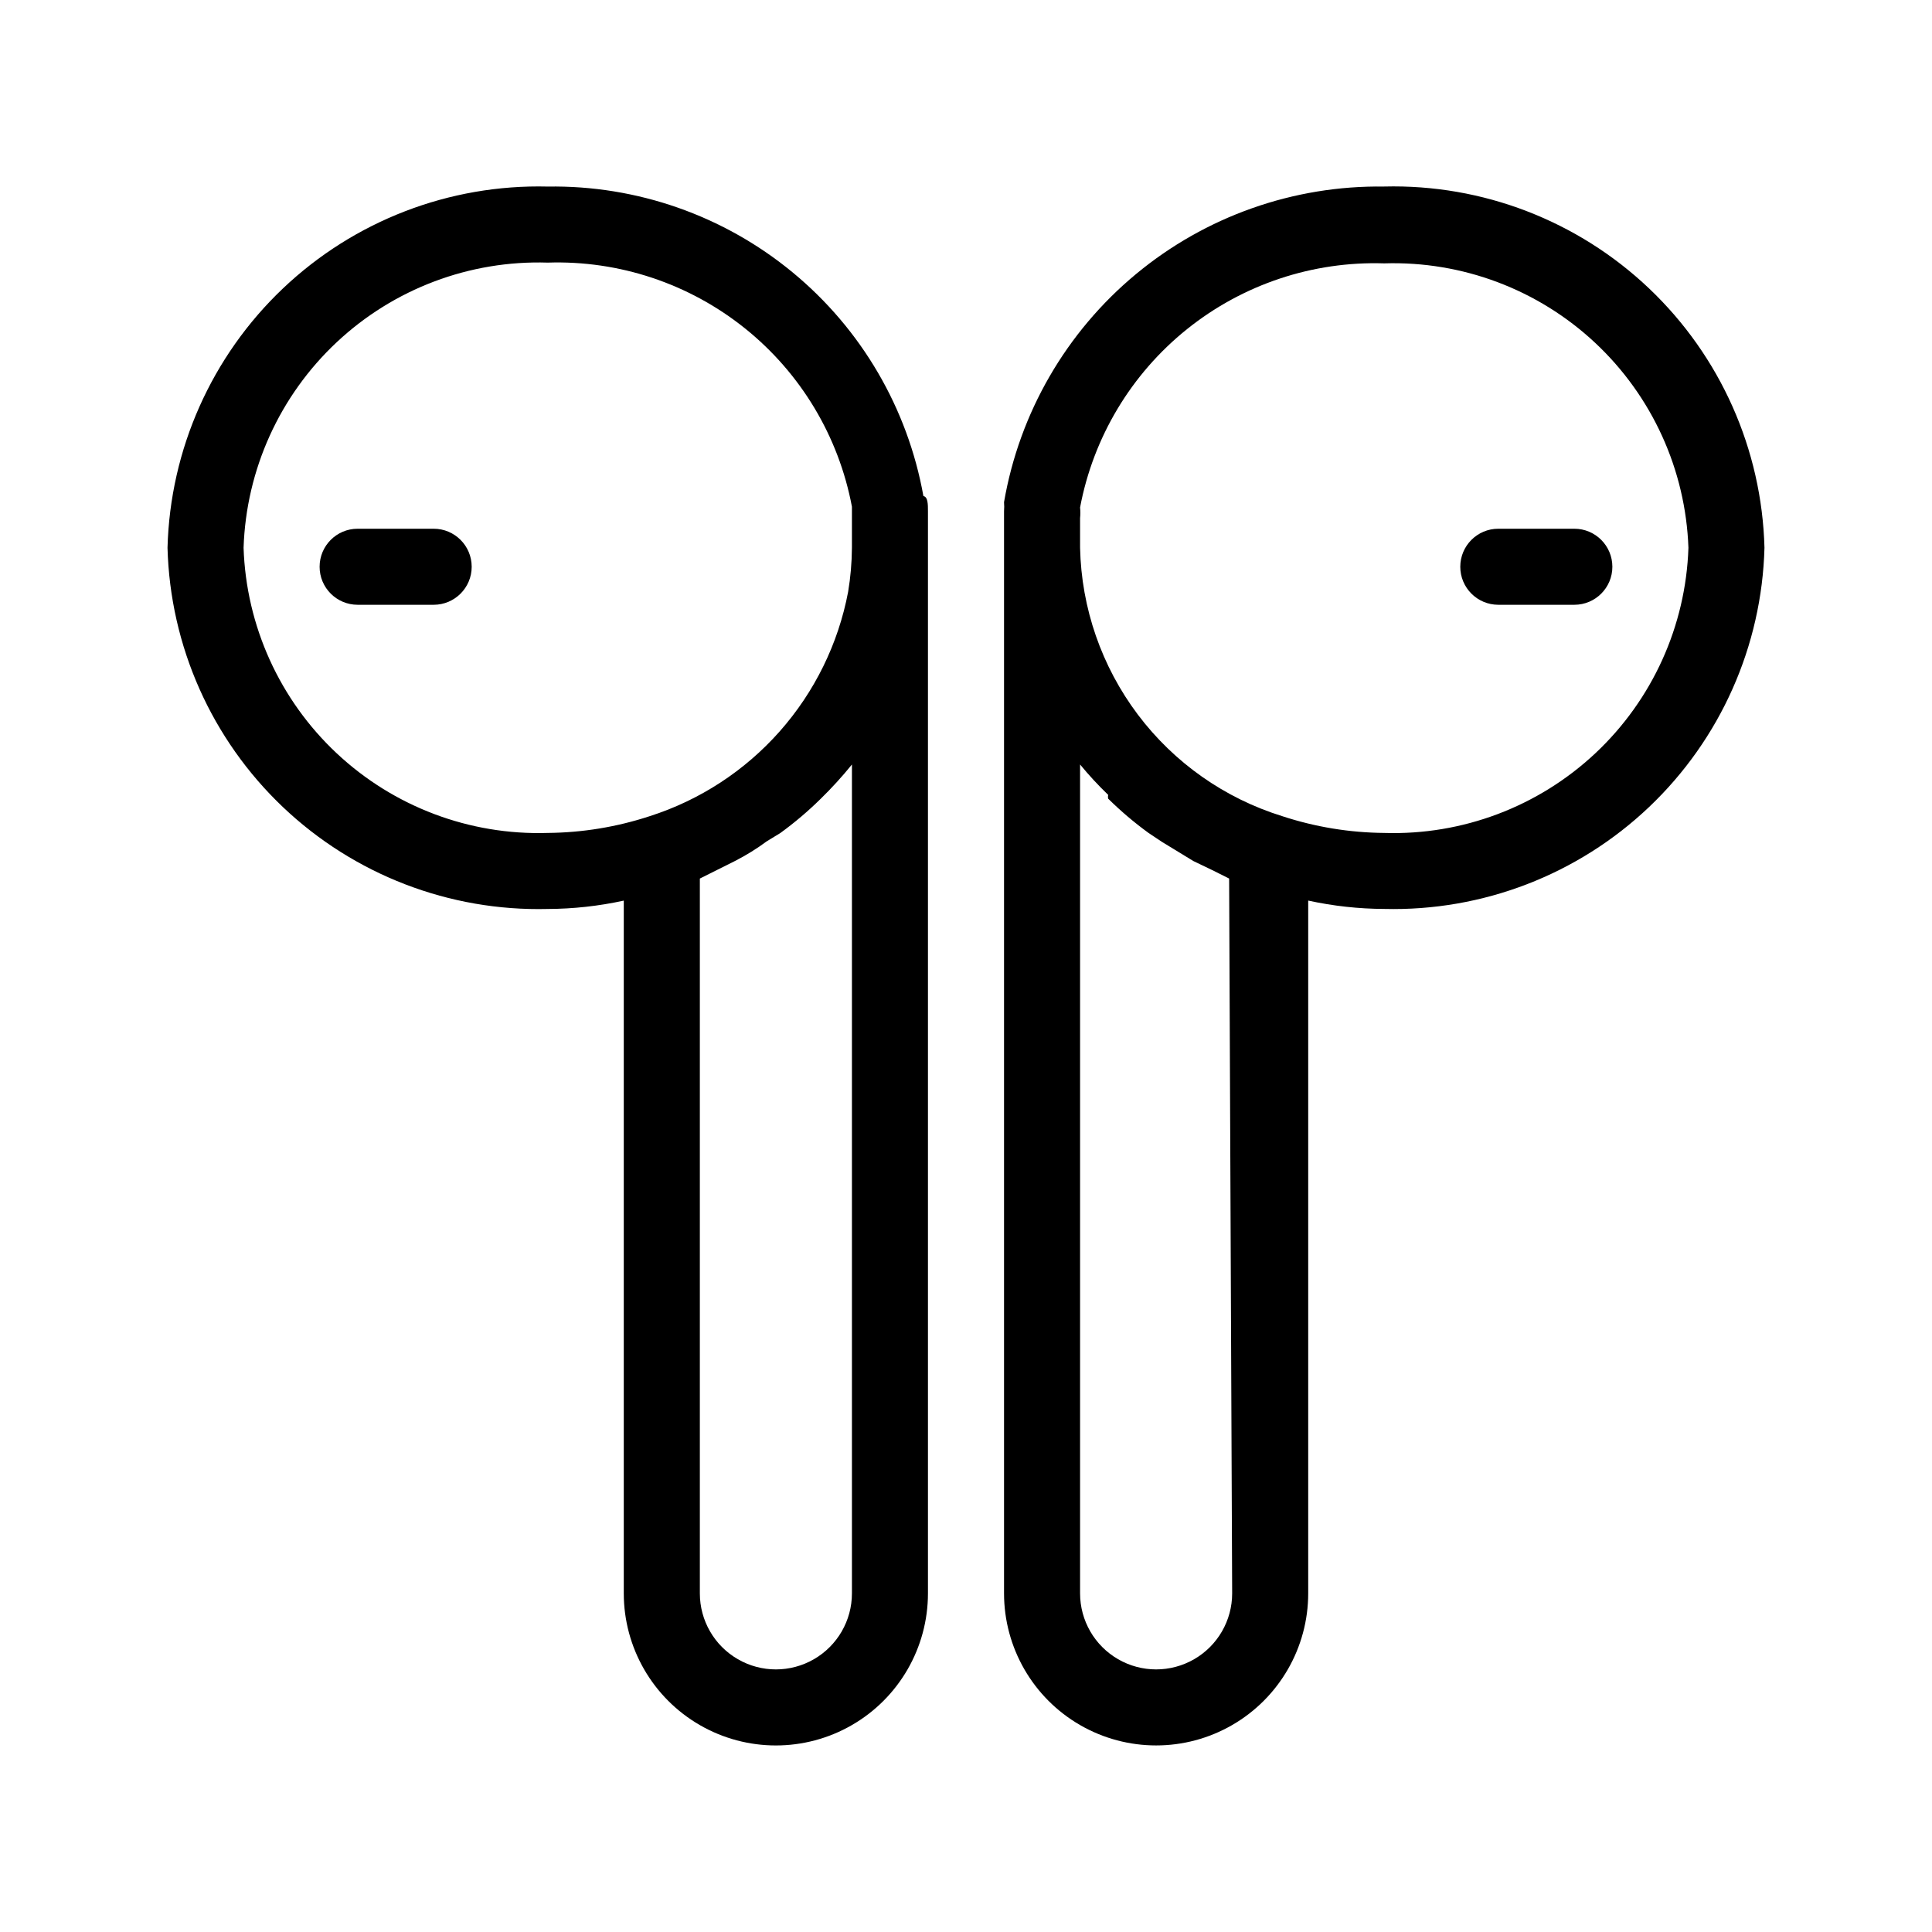 <?xml version="1.0" encoding="UTF-8"?>
<!-- Uploaded to: ICON Repo, www.iconrepo.com, Generator: ICON Repo Mixer Tools -->
<svg fill="#000000" width="800px" height="800px" version="1.1" viewBox="144 144 512 512" xmlns="http://www.w3.org/2000/svg">
 <g>
  <path d="m388.71 275.46c-4.16-23.262-16.461-44.289-34.699-59.312-18.238-15.027-41.227-23.078-64.855-22.707-26.051-0.652-51.293 9.066-70.188 27.012-18.891 17.949-29.887 42.66-30.574 68.711 0.688 26.051 11.684 50.762 30.574 68.711 18.895 17.945 44.137 27.664 70.188 27.012 6.777-0.027 13.531-0.77 20.152-2.215v183.59-0.004c0 14.402 7.684 27.707 20.152 34.906 12.469 7.199 27.836 7.199 40.305 0 12.473-7.199 20.152-20.504 20.152-34.906v-282.13-4.637c0-1.812 0-3.824-1.207-4.027zm-180.16 13.703c0.684-20.707 9.559-40.293 24.672-54.461 15.113-14.172 35.23-21.762 55.938-21.109 18.945-0.617 37.488 5.566 52.273 17.434 14.781 11.863 24.836 28.625 28.336 47.254v3.023 7.859c-0.027 3.918-0.363 7.824-1.008 11.688-2.602 13.727-8.863 26.496-18.121 36.961s-21.168 18.234-34.477 22.488c-8.719 2.863-17.828 4.356-27.004 4.434-20.707 0.652-40.824-6.938-55.938-21.109-15.113-14.168-23.988-33.754-24.672-54.461zm161.22 57.434v219.66c0 7.203-3.84 13.855-10.074 17.453-6.238 3.602-13.918 3.602-20.152 0-6.238-3.598-10.078-10.25-10.078-17.453v-189.43l4.434-2.215 4.836-2.418c2.961-1.512 5.793-3.262 8.465-5.238l3.629-2.215v-0.004c3.781-2.75 7.352-5.781 10.68-9.066 2.93-2.859 5.688-5.887 8.262-9.07z"/>
  <path d="m258.93 284.12h-20.152c-5.566 0-10.078 4.512-10.078 10.078 0 5.562 4.512 10.074 10.078 10.074h20.152c5.562 0 10.074-4.512 10.074-10.074 0-5.566-4.512-10.078-10.074-10.078z"/>
  <path d="m510.84 193.44c-24.004-0.352-47.344 7.883-65.816 23.215-18.473 15.332-30.867 36.758-34.945 60.418 0.066 0.805 0.066 1.613 0 2.418v4.637 282.13-0.004c0 14.402 7.684 27.707 20.152 34.906 12.473 7.199 27.836 7.199 40.305 0 12.473-7.199 20.152-20.504 20.152-34.906v-183.59c6.621 1.445 13.375 2.188 20.152 2.215 26.051 0.652 51.293-9.066 70.188-27.012 18.891-17.949 29.891-42.66 30.574-68.711-0.684-26.051-11.684-50.762-30.574-68.711-18.895-17.945-44.137-27.664-70.188-27.012zm-40.305 372.82v-0.004c0 7.203-3.84 13.855-10.074 17.453-6.238 3.602-13.918 3.602-20.152 0-6.238-3.598-10.078-10.25-10.078-17.453v-219.66c2.324 2.832 4.816 5.523 7.457 8.062-0.086 0.328-0.086 0.676 0 1.008 3.328 3.285 6.898 6.316 10.68 9.066l3.629 2.418 8.262 5.039 5.039 2.418 4.434 2.215zm40.305-201.52v-0.004c-9.176-0.078-18.285-1.57-27.004-4.434-15.27-4.731-28.664-14.148-38.285-26.914-9.617-12.77-14.98-28.238-15.32-44.223v-7.859c0.098-0.938 0.098-1.883 0-2.82 3.504-18.629 13.555-35.395 28.34-47.258 14.781-11.863 33.324-18.047 52.27-17.434 20.672-0.652 40.762 6.914 55.871 21.039s24.004 33.664 24.738 54.332c-0.684 20.707-9.555 40.293-24.668 54.461-15.117 14.172-35.234 21.762-55.941 21.109z"/>
  <path d="m561.22 284.12h-20.152c-5.566 0-10.078 4.512-10.078 10.078 0 5.562 4.512 10.074 10.078 10.074h20.152c5.562 0 10.074-4.512 10.074-10.074 0-5.566-4.512-10.078-10.074-10.078z"/>
 </g>
</svg>